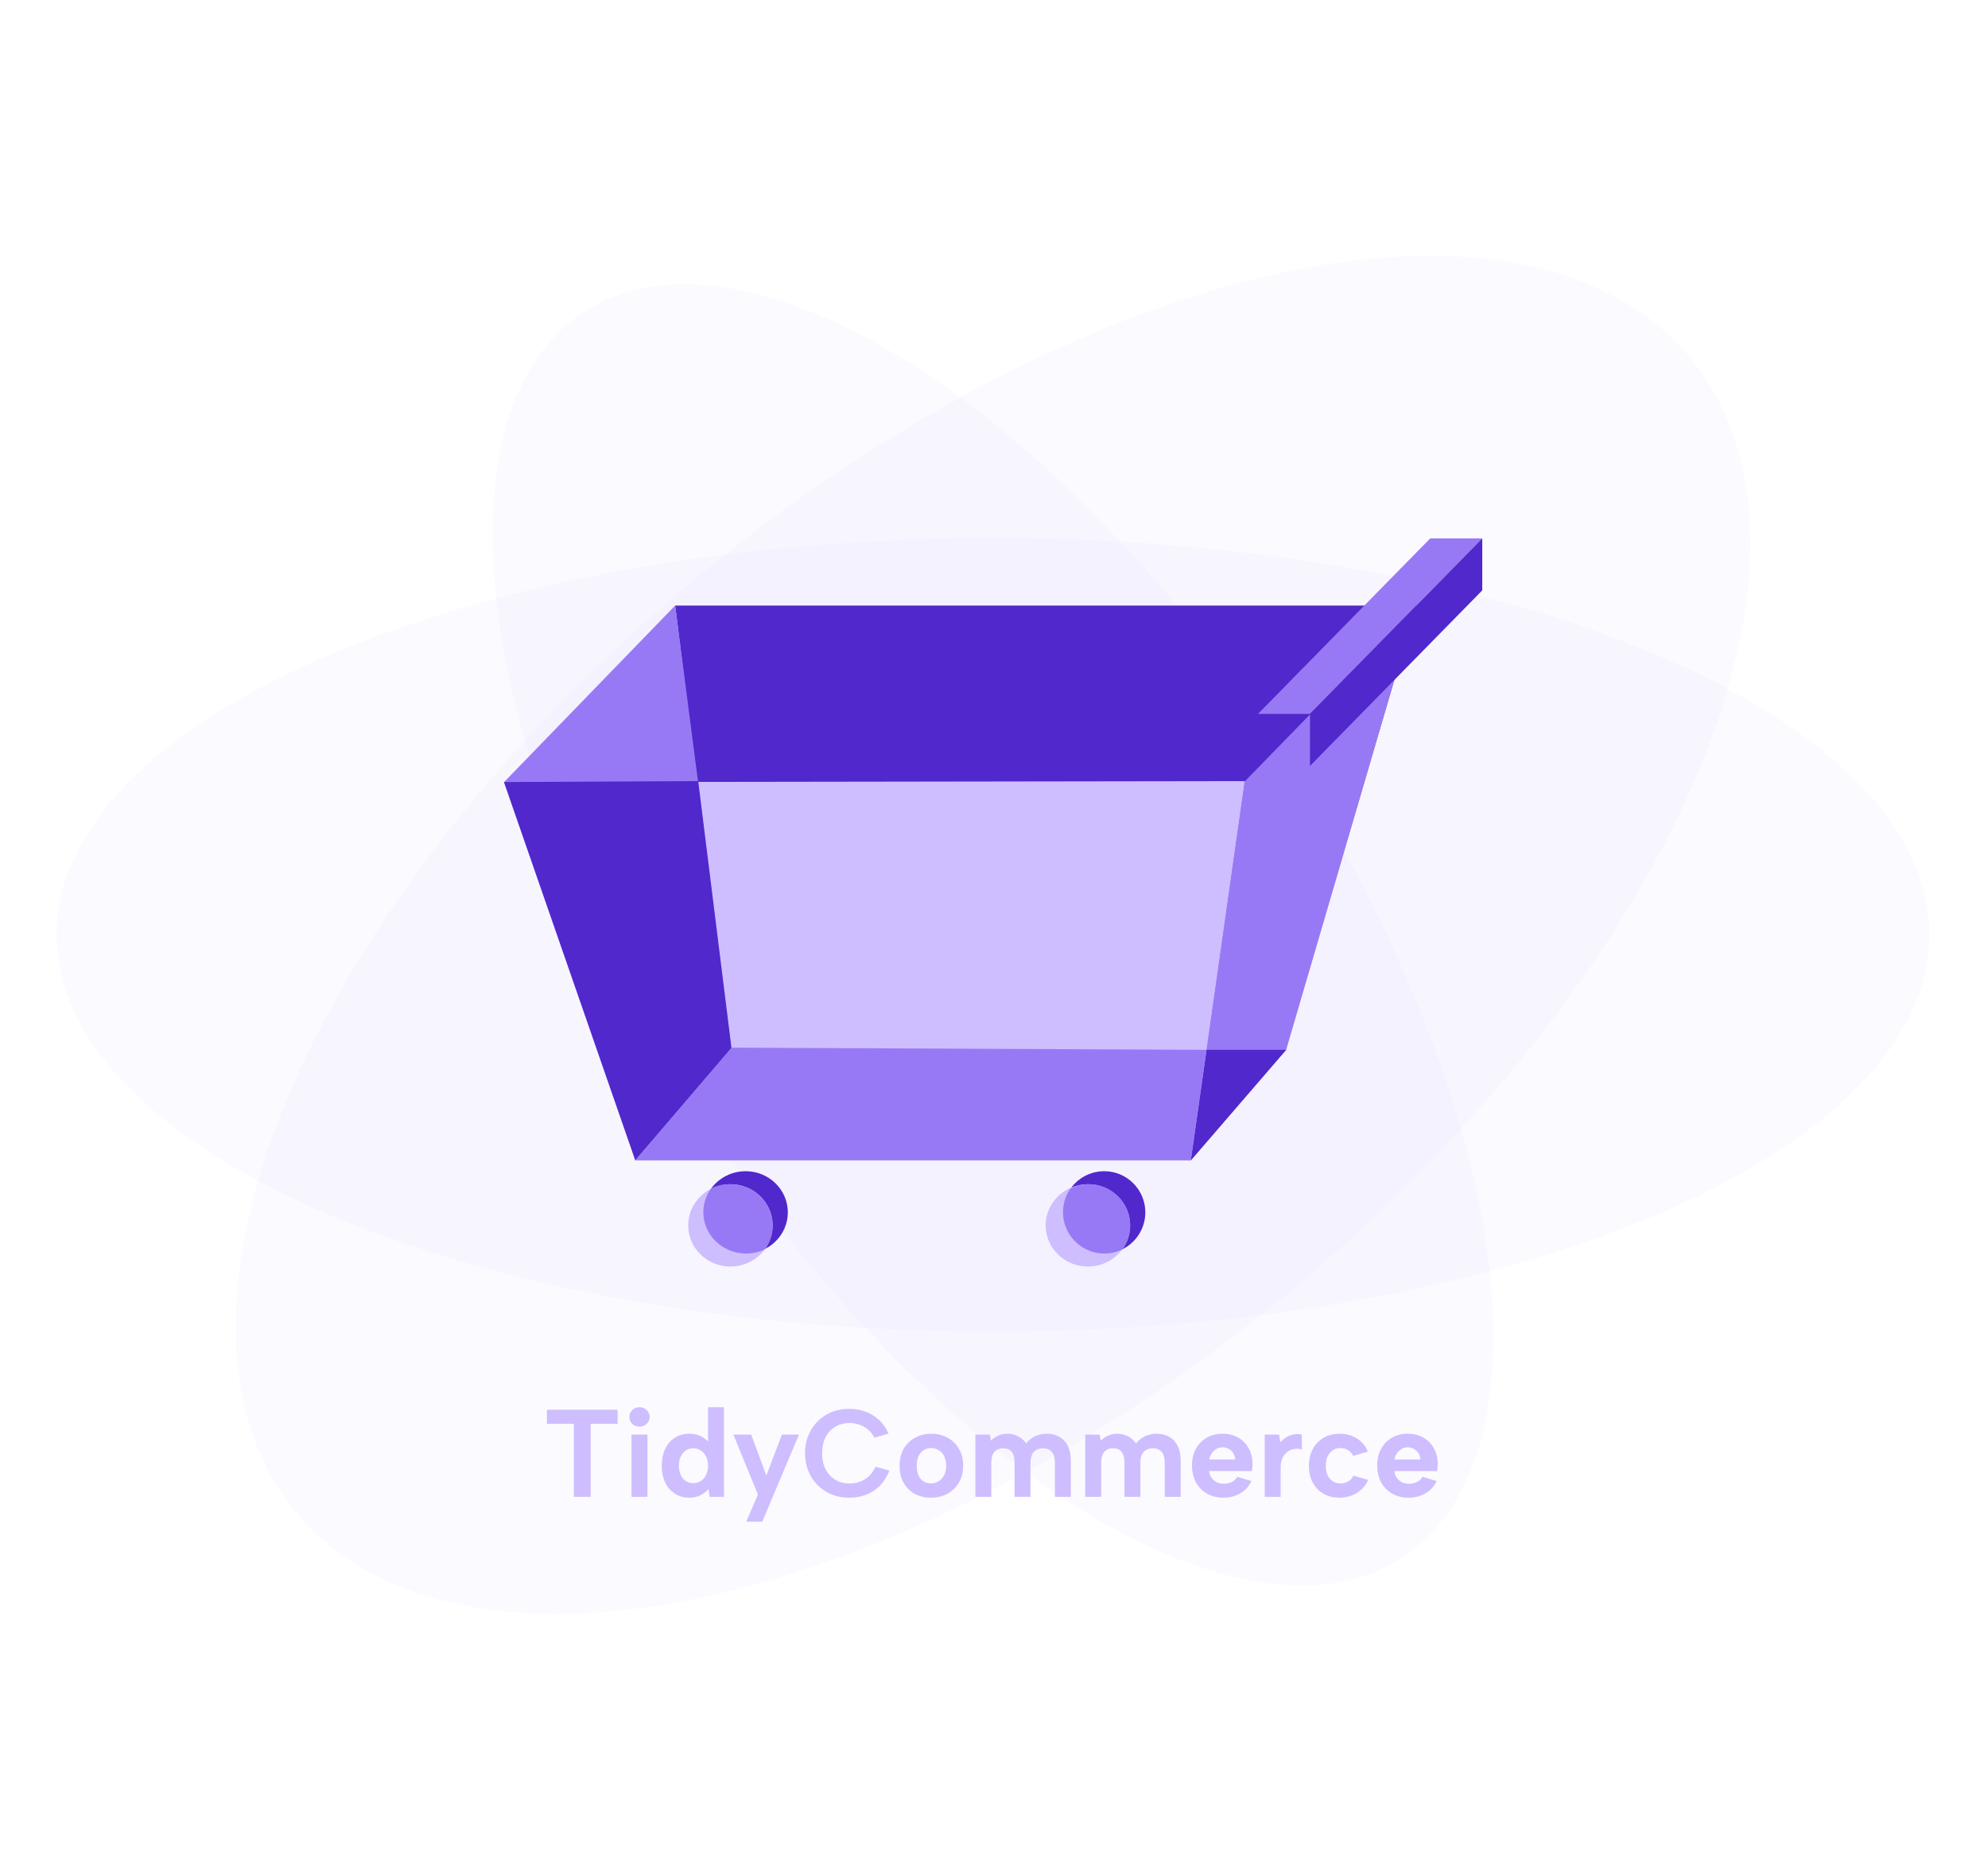 <svg width="639" height="601" viewBox="0 0 639 601" fill="none" xmlns="http://www.w3.org/2000/svg">
<ellipse cx="319.168" cy="300.403" rx="301" ry="127.5" fill="#DED4FF" fill-opacity="0.11"/>
<ellipse cx="319.168" cy="300.404" rx="110.514" ry="239.5" transform="rotate(-33.361 319.168 300.404)" fill="#DED4FF" fill-opacity="0.11"/>
<ellipse cx="319.168" cy="300.404" rx="149.153" ry="290.883" transform="rotate(50.372 319.168 300.404)" fill="#DED4FF" fill-opacity="0.11"/>
<path d="M175.79 453H198.51V457.52H189.87V481H184.47V457.52H175.79V453ZM202.98 461H208.1V481H202.98V461ZM205.58 458.44C204.62 458.44 203.834 458.147 203.22 457.56C202.607 456.947 202.3 456.2 202.3 455.32C202.3 454.44 202.607 453.707 203.22 453.12C203.834 452.507 204.62 452.2 205.58 452.2C206.487 452.2 207.247 452.507 207.86 453.12C208.5 453.707 208.82 454.44 208.82 455.32C208.82 456.2 208.5 456.947 207.86 457.56C207.247 458.147 206.487 458.44 205.58 458.44ZM228.227 464L227.587 464.08V452.2H232.707V481H228.067L227.747 478.52C227.107 479.267 226.253 479.92 225.187 480.48C224.147 481.013 222.933 481.28 221.547 481.28C219.813 481.28 218.28 480.853 216.947 480C215.613 479.147 214.573 477.96 213.827 476.44C213.08 474.893 212.707 473.08 212.707 471C212.707 468.92 213.08 467.107 213.827 465.56C214.573 464.013 215.613 462.827 216.947 462C218.28 461.147 219.813 460.72 221.547 460.72C223.12 460.72 224.467 461.04 225.587 461.68C226.733 462.32 227.613 463.093 228.227 464ZM218.227 471C218.227 472.68 218.653 474.04 219.507 475.08C220.36 476.093 221.48 476.6 222.867 476.6C223.72 476.6 224.493 476.387 225.187 475.96C225.907 475.507 226.48 474.867 226.907 474.04C227.36 473.213 227.587 472.2 227.587 471C227.587 469.8 227.36 468.787 226.907 467.96C226.48 467.133 225.907 466.507 225.187 466.08C224.493 465.627 223.72 465.4 222.867 465.4C221.48 465.4 220.36 465.92 219.507 466.96C218.653 467.973 218.227 469.32 218.227 471ZM251.333 461H256.813L245.013 489H239.853L243.613 480.28L235.733 461H241.453L246.333 474.16L251.333 461ZM258.758 467C258.758 464.893 259.118 462.973 259.838 461.24C260.558 459.48 261.558 457.973 262.838 456.72C264.118 455.44 265.612 454.453 267.318 453.76C269.052 453.067 270.918 452.72 272.918 452.72C275.798 452.72 278.345 453.413 280.558 454.8C282.798 456.16 284.478 458.12 285.598 460.68L281.078 462C280.492 460.88 279.758 459.973 278.878 459.28C278.025 458.587 277.092 458.08 276.078 457.76C275.065 457.44 274.038 457.28 272.998 457.28C271.292 457.28 269.772 457.693 268.438 458.52C267.105 459.32 266.065 460.453 265.318 461.92C264.598 463.387 264.238 465.08 264.238 467C264.238 468.92 264.598 470.613 265.318 472.08C266.065 473.52 267.105 474.653 268.438 475.48C269.772 476.307 271.292 476.72 272.998 476.72C274.065 476.72 275.118 476.56 276.158 476.24C277.225 475.893 278.212 475.32 279.118 474.52C280.025 473.72 280.798 472.653 281.438 471.32L285.878 472.56C284.732 475.467 283.025 477.653 280.758 479.12C278.492 480.56 275.878 481.28 272.918 481.28C270.918 481.28 269.052 480.933 267.318 480.24C265.612 479.547 264.118 478.56 262.838 477.28C261.558 476 260.558 474.493 259.838 472.76C259.118 471 258.758 469.08 258.758 467ZM299.232 481.28C297.285 481.28 295.552 480.867 294.032 480.04C292.512 479.187 291.312 478 290.432 476.48C289.579 474.933 289.152 473.12 289.152 471.04C289.152 468.933 289.592 467.107 290.472 465.56C291.379 464.013 292.605 462.827 294.152 462C295.699 461.147 297.432 460.72 299.352 460.72C301.272 460.72 303.005 461.147 304.552 462C306.099 462.827 307.325 464.013 308.232 465.56C309.139 467.08 309.592 468.88 309.592 470.96C309.592 473.067 309.125 474.893 308.192 476.44C307.285 477.987 306.045 479.187 304.472 480.04C302.925 480.867 301.179 481.28 299.232 481.28ZM299.192 476.68C300.019 476.68 300.805 476.48 301.552 476.08C302.299 475.653 302.912 475.027 303.392 474.2C303.872 473.347 304.112 472.267 304.112 470.96C304.112 469.707 303.885 468.667 303.432 467.84C302.979 466.987 302.379 466.36 301.632 465.96C300.912 465.533 300.125 465.32 299.272 465.32C298.445 465.32 297.672 465.533 296.952 465.96C296.259 466.36 295.699 466.987 295.272 467.84C294.872 468.667 294.672 469.733 294.672 471.04C294.672 472.293 294.872 473.347 295.272 474.2C295.672 475.027 296.219 475.653 296.912 476.08C297.605 476.48 298.365 476.68 299.192 476.68ZM313.511 461H318.151L318.511 462.96C319.151 462.293 319.911 461.76 320.791 461.36C321.698 460.933 322.685 460.72 323.751 460.72C325.031 460.72 326.205 461 327.271 461.56C328.338 462.093 329.191 462.867 329.831 463.88C330.551 462.893 331.485 462.12 332.631 461.56C333.805 461 335.071 460.72 336.431 460.72C338.005 460.72 339.365 461.053 340.511 461.72C341.685 462.387 342.591 463.36 343.231 464.64C343.871 465.893 344.191 467.453 344.191 469.32V481H339.071V470C339.071 468.48 338.738 467.333 338.071 466.56C337.405 465.787 336.458 465.4 335.231 465.4C333.978 465.4 332.991 465.8 332.271 466.6C331.578 467.4 331.231 468.56 331.231 470.08V481H326.111V470C326.111 468.48 325.805 467.333 325.191 466.56C324.605 465.787 323.698 465.4 322.471 465.4C321.218 465.4 320.258 465.8 319.591 466.6C318.951 467.373 318.631 468.52 318.631 470.04V481H313.511V461ZM348.824 461H353.464L353.824 462.96C354.464 462.293 355.224 461.76 356.104 461.36C357.01 460.933 357.997 460.72 359.064 460.72C360.344 460.72 361.517 461 362.584 461.56C363.65 462.093 364.504 462.867 365.144 463.88C365.864 462.893 366.797 462.12 367.944 461.56C369.117 461 370.384 460.72 371.744 460.72C373.317 460.72 374.677 461.053 375.824 461.72C376.997 462.387 377.904 463.36 378.544 464.64C379.184 465.893 379.504 467.453 379.504 469.32V481H374.384V470C374.384 468.48 374.05 467.333 373.384 466.56C372.717 465.787 371.77 465.4 370.544 465.4C369.29 465.4 368.304 465.8 367.584 466.6C366.89 467.4 366.544 468.56 366.544 470.08V481H361.424V470C361.424 468.48 361.117 467.333 360.504 466.56C359.917 465.787 359.01 465.4 357.784 465.4C356.53 465.4 355.57 465.8 354.904 466.6C354.264 467.373 353.944 468.52 353.944 470.04V481H348.824V461ZM393.216 481.28C391.216 481.28 389.456 480.84 387.936 479.96C386.416 479.08 385.23 477.853 384.376 476.28C383.55 474.707 383.136 472.893 383.136 470.84C383.136 468.867 383.55 467.12 384.376 465.6C385.203 464.08 386.35 462.893 387.816 462.04C389.31 461.16 391.003 460.72 392.896 460.72C394.816 460.72 396.51 461.133 397.976 461.96C399.443 462.787 400.576 463.947 401.376 465.44C402.203 466.907 402.616 468.627 402.616 470.6C402.616 470.893 402.59 471.227 402.536 471.6C402.51 471.947 402.47 472.32 402.416 472.72H388.656C388.763 473.573 389.03 474.307 389.456 474.92C389.91 475.507 390.456 475.973 391.096 476.32C391.763 476.64 392.51 476.8 393.336 476.8C394.323 476.8 395.203 476.6 395.976 476.2C396.776 475.773 397.35 475.227 397.696 474.56L402.256 475.92C401.456 477.627 400.256 478.947 398.656 479.88C397.083 480.813 395.27 481.28 393.216 481.28ZM397.016 469C396.99 468.253 396.79 467.587 396.416 467C396.043 466.387 395.55 465.92 394.936 465.6C394.323 465.253 393.643 465.08 392.896 465.08C392.23 465.08 391.603 465.253 391.016 465.6C390.43 465.947 389.923 466.413 389.496 467C389.096 467.56 388.83 468.227 388.696 469H397.016ZM406.519 461H411.159L411.519 463.56C412.079 462.867 412.706 462.307 413.399 461.88C414.119 461.427 414.906 461.12 415.759 460.96C416.612 460.773 417.506 460.787 418.439 461V465.8C417.719 465.56 416.959 465.493 416.159 465.6C415.386 465.707 414.652 465.987 413.959 466.44C413.292 466.893 412.732 467.547 412.279 468.4C411.852 469.227 411.639 470.28 411.639 471.56V481H406.519V461ZM430.514 481.28C428.568 481.28 426.861 480.853 425.394 480C423.928 479.147 422.781 477.96 421.954 476.44C421.128 474.893 420.714 473.107 420.714 471.08C420.714 469.027 421.128 467.227 421.954 465.68C422.781 464.133 423.941 462.92 425.434 462.04C426.928 461.16 428.648 460.72 430.594 460.72C432.701 460.72 434.568 461.24 436.194 462.28C437.848 463.32 439.008 464.72 439.674 466.48L434.914 467.84C434.594 467.067 434.061 466.453 433.314 466C432.594 465.547 431.768 465.32 430.834 465.32C429.901 465.32 429.074 465.56 428.354 466.04C427.661 466.52 427.114 467.187 426.714 468.04C426.341 468.893 426.154 469.893 426.154 471.04C426.154 472.773 426.581 474.147 427.434 475.16C428.288 476.173 429.434 476.68 430.874 476.68C431.781 476.68 432.608 476.467 433.354 476.04C434.101 475.587 434.661 474.973 435.034 474.2L439.754 475.56C439.034 477.293 437.834 478.68 436.154 479.72C434.501 480.76 432.621 481.28 430.514 481.28ZM452.748 481.28C450.748 481.28 448.988 480.84 447.468 479.96C445.948 479.08 444.761 477.853 443.908 476.28C443.081 474.707 442.668 472.893 442.668 470.84C442.668 468.867 443.081 467.12 443.908 465.6C444.734 464.08 445.881 462.893 447.348 462.04C448.841 461.16 450.534 460.72 452.428 460.72C454.348 460.72 456.041 461.133 457.508 461.96C458.974 462.787 460.108 463.947 460.908 465.44C461.734 466.907 462.148 468.627 462.148 470.6C462.148 470.893 462.121 471.227 462.068 471.6C462.041 471.947 462.001 472.32 461.948 472.72H448.188C448.294 473.573 448.561 474.307 448.988 474.92C449.441 475.507 449.988 475.973 450.628 476.32C451.294 476.64 452.041 476.8 452.868 476.8C453.854 476.8 454.734 476.6 455.508 476.2C456.308 475.773 456.881 475.227 457.228 474.56L461.788 475.92C460.988 477.627 459.788 478.947 458.188 479.88C456.614 480.813 454.801 481.28 452.748 481.28ZM456.548 469C456.521 468.253 456.321 467.587 455.948 467C455.574 466.387 455.081 465.92 454.468 465.6C453.854 465.253 453.174 465.08 452.428 465.08C451.761 465.08 451.134 465.253 450.548 465.6C449.961 465.947 449.454 466.413 449.028 467C448.628 467.56 448.361 468.227 448.228 469H456.548Z" fill="#CEBEFF"/>
<path d="M217.018 194.59H455.196L413.217 337.358H234.583L217.018 194.59Z" fill="#5128CB"/>
<path d="M235.473 336.661L204.21 372.876L162 251.344L217.018 194.59L235.473 336.661Z" fill="#9879F5"/>
<path d="M162 251.348L400.179 251L382.911 372.875H204.277L162 251.348Z" fill="#CEBEFF"/>
<path d="M204.21 372.875L235.125 336.819L224.424 251L162 251.298L204.21 372.875Z" fill="#5128CB"/>
<path d="M413.411 337.358L382.768 372.876L400.056 251.141L455.197 194.59L413.411 337.358Z" fill="#9879F5"/>
<path d="M413.411 337.357H387.826L382.768 372.875L413.411 337.357Z" fill="#5128CB"/>
<path d="M235.124 336.661L387.822 337.358L382.767 372.875H204.198L235.124 336.661Z" fill="#9879F5"/>
<ellipse cx="239.652" cy="389.59" rx="13.58" ry="13.232" fill="#5128CB"/>
<circle cx="354.91" cy="389.59" r="13.232" fill="#5128CB"/>
<ellipse cx="349.687" cy="393.768" rx="13.58" ry="13.232" fill="#CEBEFF"/>
<path d="M349.954 380.536C357.307 380.536 363.268 386.491 363.268 393.836C363.268 396.673 362.377 399.302 360.861 401.461C359.09 402.332 357.098 402.822 354.992 402.822C347.639 402.822 341.678 396.867 341.678 389.522C341.678 386.685 342.568 384.055 344.084 381.896C345.855 381.025 347.847 380.536 349.954 380.536Z" fill="#9879F5"/>
<ellipse cx="234.777" cy="393.768" rx="13.58" ry="13.232" fill="#CEBEFF"/>
<path d="M234.614 380.536C242.204 380.536 248.357 386.491 248.357 393.836C248.357 396.673 247.438 399.302 245.873 401.461C244.045 402.332 241.989 402.822 239.814 402.822C232.224 402.822 226.071 396.867 226.071 389.522C226.071 386.685 226.99 384.055 228.554 381.896C230.382 381.025 232.439 380.536 234.614 380.536Z" fill="#9879F5"/>
<path d="M459.723 173H476.438L421.072 229.411H404.357L459.723 173Z" fill="#9879F5"/>
<path d="M476.438 173V189.714L421.072 246.125V229.411L476.438 173Z" fill="#5128CB"/>
</svg>

